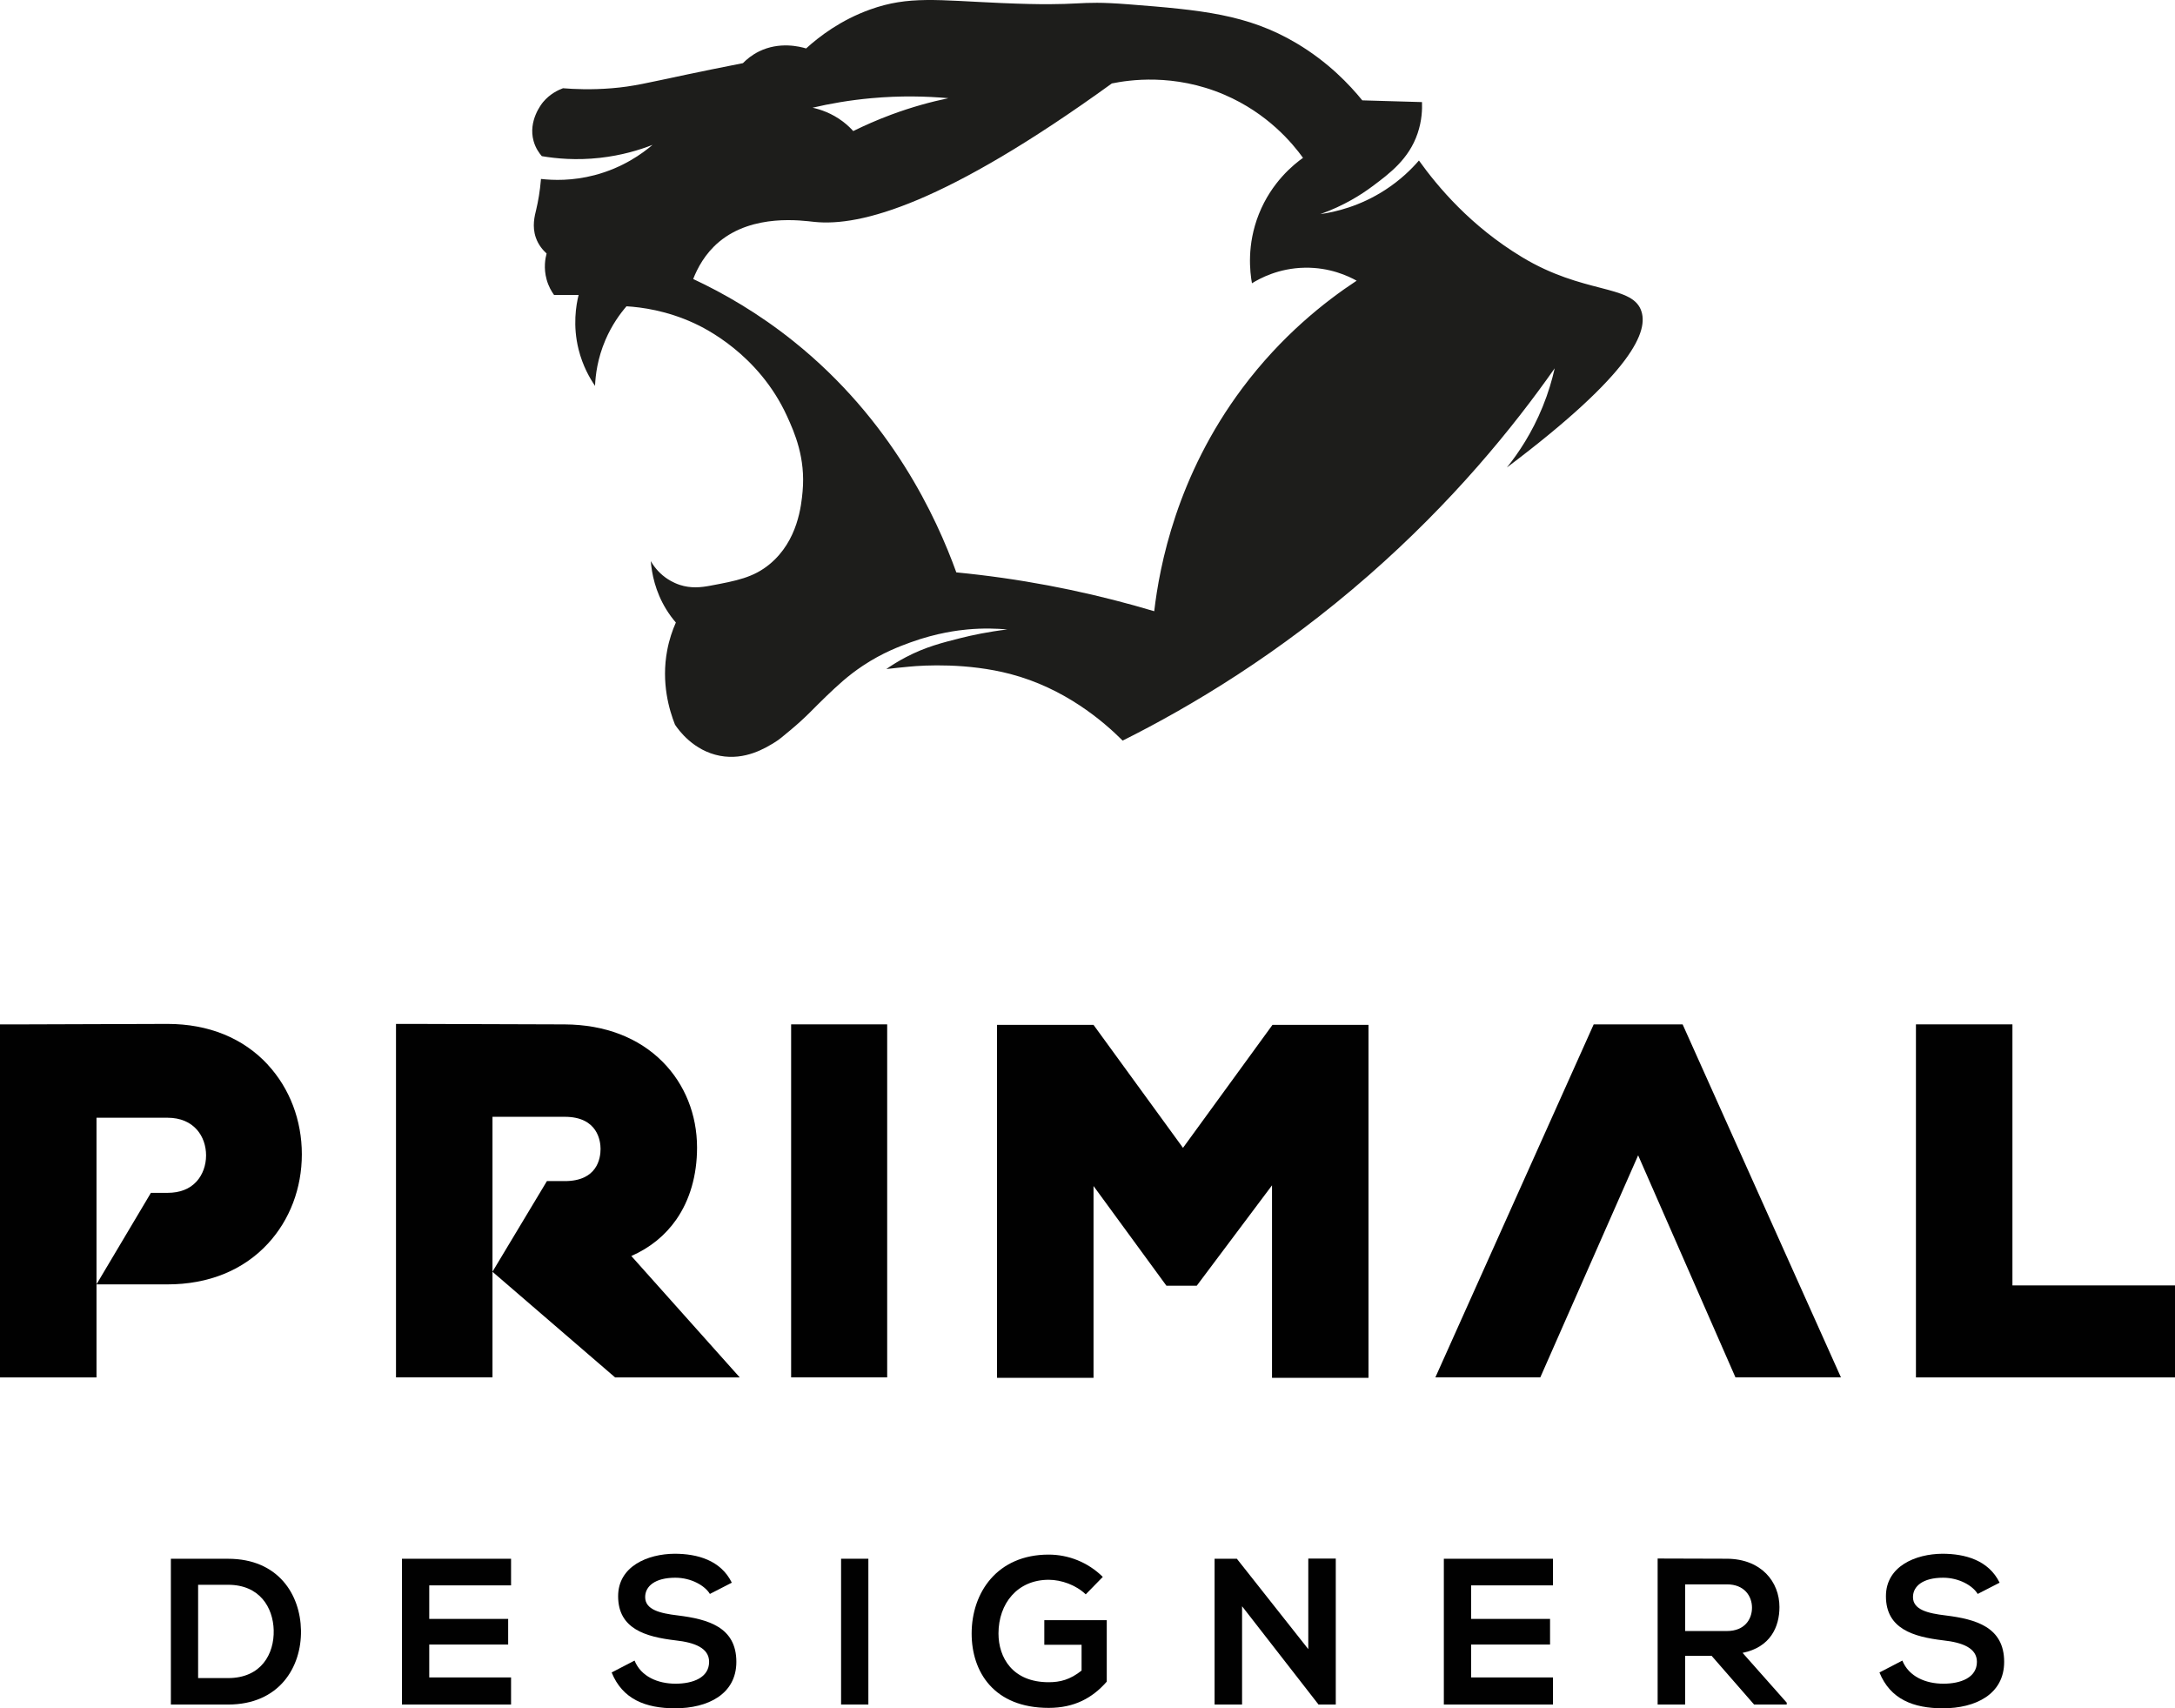 <svg viewBox="0 0 631.36 495.82" xmlns="http://www.w3.org/2000/svg" data-name="Livello 2" id="Livello_2">
  <defs>
    <style>
      .cls-1 {
        fill: #010101;
      }

      .cls-2 {
        fill: #1d1d1b;
      }
    </style>
  </defs>
  <g data-name="Livello 1" id="Livello_1-2">
    <g>
      <g>
        <g>
          <path d="M87.37,473.22c.18,10.7-6.35,21.52-21.15,21.52-5.2,0-11.42,0-16.62,0v-42.31c5.2,0,11.42,0,16.62,0,14.51,0,20.97,10.34,21.15,20.79ZM57.51,487.06h8.7c9.61,0,13.42-7.01,13.24-13.9-.18-6.59-4.05-13.18-13.24-13.18h-8.7s0,27.08,0,27.08Z" class="cls-1"></path>
          <path d="M148.35,494.73h-31.67c0-14.08,0-28.23,0-42.31h31.67v7.74h-23.75s0,9.73,0,9.73h22.91v7.43h-22.91s0,9.55,0,9.55h23.75v7.86Z" class="cls-1"></path>
          <path d="M206.07,462.64c-1.45-2.42-5.44-4.71-10.03-4.71-5.92,0-8.76,2.48-8.76,5.62,0,3.69,4.35,4.71,9.43,5.32,8.82,1.09,17.04,3.38,17.04,13.48,0,9.43-8.34,13.48-17.77,13.48-8.64,0-15.29-2.66-18.43-10.4l6.65-3.45c1.87,4.65,6.77,6.71,11.91,6.71,5.02,0,9.73-1.75,9.73-6.35,0-3.99-4.17-5.62-9.79-6.23-8.64-1.03-16.62-3.32-16.62-12.81,0-8.7,8.58-12.27,16.38-12.33,6.59,0,13.42,1.87,16.62,8.4l-6.35,3.26Z" class="cls-1"></path>
          <path d="M244.15,494.73v-42.31h7.92v42.31h-7.92Z" class="cls-1"></path>
          <path d="M315.17,462.76c-2.84-2.72-7.07-4.23-10.76-4.23-9.07,0-14.57,6.89-14.57,15.59,0,6.95,4.05,14.14,14.57,14.14,3.32,0,6.23-.73,9.55-3.38v-7.49s-10.82,0-10.82,0v-7.13h18.13v17.83c-4.17,4.77-9.43,7.62-16.86,7.62-15.9,0-22.36-10.46-22.36-21.58,0-11.91,7.43-22.91,22.36-22.91,5.68,0,11.36,2.18,15.71,6.47l-4.96,5.08Z" class="cls-1"></path>
          <path d="M379.77,452.37h7.98v42.37h-4.96s0,.06,0,.06l-22.24-28.59v28.53h-7.98v-42.31h6.47s20.73,26.23,20.73,26.23v-26.29Z" class="cls-1"></path>
          <path d="M450.79,494.73h-31.67c0-14.08,0-28.23,0-42.31h31.67v7.74h-23.75s0,9.73,0,9.73h22.91v7.43h-22.91s0,9.55,0,9.55h23.75v7.86Z" class="cls-1"></path>
          <path d="M518.66,494.73h-9.49s-12.33-14.14-12.33-14.14h-7.68s0,14.14,0,14.14h-7.98v-42.37c6.71,0,13.42.06,20.13.06,9.97.06,15.23,6.71,15.23,14.02,0,5.8-2.66,11.67-10.7,13.3l12.81,14.45v.54ZM489.17,459.86v13.54s12.15,0,12.15,0c5.08,0,7.25-3.38,7.25-6.77,0-3.38-2.24-6.77-7.25-6.77h-12.15Z" class="cls-1"></path>
          <path d="M574.09,462.64c-1.45-2.42-5.44-4.71-10.03-4.71-5.92,0-8.76,2.48-8.76,5.62,0,3.69,4.35,4.71,9.43,5.32,8.82,1.09,17.04,3.38,17.04,13.48,0,9.43-8.34,13.48-17.77,13.48-8.64,0-15.29-2.66-18.43-10.4l6.65-3.45c1.87,4.65,6.77,6.71,11.91,6.71,5.02,0,9.73-1.75,9.73-6.35,0-3.99-4.17-5.62-9.79-6.23-8.64-1.03-16.62-3.32-16.62-12.81,0-8.7,8.58-12.27,16.38-12.33,6.59,0,13.42,1.87,16.62,8.4l-6.35,3.26Z" class="cls-1"></path>
        </g>
        <rect height="102.46" width="27.88" y="297.32" x="229.65" class="cls-1"></rect>
        <polygon points="369.24 399.92 369.24 344.04 347.39 373.18 338.59 373.18 317.43 344.24 317.43 399.92 289.42 399.92 289.42 297.46 317.42 297.46 343.4 333.16 369.38 297.46 397.25 297.46 397.25 399.92 369.24 399.92" class="cls-1"></polygon>
        <polygon points="556.16 399.79 556.16 297.32 584.17 297.32 584.17 373.09 631.36 373.09 631.36 399.79 556.16 399.79" class="cls-1"></polygon>
        <path d="M77.79,309.07c-7.16-7.77-17.25-11.88-29.18-11.88-7.22,0-14.56.03-21.65.07-7.08.03-14.41.07-21.6.07H0v102.46h28.01v-75.37h20.6c7.75,0,11.21,5.49,11.21,10.94,0,2.88-1,5.63-2.75,7.55-1.99,2.2-4.84,3.31-8.47,3.31h-4.79c-5.27,8.86-10.54,17.71-15.81,26.57h20.6c11.94,0,22.04-4.1,29.19-11.85,6.34-6.87,9.83-16.07,9.83-25.91s-3.5-19.07-9.84-25.95Z" class="cls-1"></path>
        <path d="M183.27,364.55c5.44-2.4,9.81-5.94,13.05-10.59,3.94-5.65,6.02-12.87,6.02-20.87,0-9.56-3.54-18.39-9.96-24.87-6.99-7.05-16.81-10.82-28.43-10.89-7.26,0-14.65-.03-21.8-.07-7.16-.03-14.56-.07-21.85-.07h-5.35v102.59h28.01v-75.63h20.99c9.63,0,10.38,7.14,10.38,9.33,0,2.8-1.01,9.33-10.38,9.33h-5.19c-5.27,8.77-10.54,17.54-15.81,26.31,11.87,10.22,23.73,20.45,35.6,30.67h.07c.99,0,9.49,0,18.48,0h9.82c4.38,0,7.53,0,7.81,0-10.49-11.75-20.98-23.49-31.47-35.24Z" class="cls-1"></path>
        <path d="M488.43,297.32h-25.81s-45.96,102.46-45.96,102.46h30.46c9.47-21.48,18.94-42.97,28.4-64.45,9.42,21.48,18.83,42.97,28.25,64.45h30.62s-45.96-102.46-45.96-102.46Z" class="cls-1"></path>
      </g>
      <path d="M476.31,89.9c-2.98-7.3-16.78-4.57-34.48-15.26-14.89-8.99-24.43-20.36-29.94-28.05-2.22,2.57-5.42,5.7-9.79,8.53-7.36,4.78-14.49,6.41-18.83,7.03,6.92-2.47,11.92-5.69,15.07-8.04,5.04-3.76,10.65-7.93,13.18-15.44,1.24-3.67,1.34-6.94,1.26-9.04l-17.33-.5c-3.67-4.51-9.86-11.09-19.08-16.57-14.21-8.45-27.83-9.67-48.71-11.3-16.42-1.28-12.03.71-37.04-.38-18.46-.8-26.81-2.15-38.04,1.88-8.56,3.08-14.74,7.82-18.58,11.3-1.83-.55-7.74-2.06-13.69.88-2.04,1.01-3.56,2.28-4.65,3.39-6.81,1.33-12.34,2.48-16.07,3.26-12.01,2.53-15.73,3.51-21.96,4.02-6,.49-10.95.27-14.2,0-1.45.54-3.81,1.66-5.78,4.02-.42.51-4.39,5.43-2.76,11.3.57,2.06,1.64,3.53,2.39,4.39,4.17.71,9.98,1.26,16.82.5,6.34-.7,11.55-2.29,15.32-3.77-2.95,2.51-8.6,6.64-16.82,8.79-6.47,1.69-12.02,1.5-15.56,1.1,0,0,0,0,0,0-.3,3.64-.84,6.57-1.38,8.86-.46,1.91-1.25,4.84-.13,8.13.75,2.21,2.14,3.74,3.14,4.65-.37,1.37-.92,4.2,0,7.53.55,2.01,1.45,3.52,2.16,4.5h7.13c-.75,3.03-1.74,8.89,0,15.84,1.19,4.74,3.22,8.29,4.77,10.55.13-3.12.71-7.94,3.01-13.31,1.88-4.39,4.27-7.64,6.12-9.79,4.44.27,11.65,1.24,19.61,4.9,2.9,1.33,18.74,8.92,26.99,26.99,2.17,4.74,5.42,12.11,4.52,21.85-.36,3.93-1.32,14.28-9.54,21.09-4.73,3.92-9.65,4.84-17.33,6.28-2.66.5-5.58.8-8.79-.25-1.96-.65-3.41-1.6-4.14-2.13-2.28-1.66-3.59-3.6-4.27-4.77.29,3.54,1.26,8.79,4.52,14.06.89,1.44,1.83,2.69,2.76,3.77-.99,2.23-1.92,4.92-2.51,8.04-1.8,9.5.62,17.45,2.26,21.6,1.03,1.54,5.33,7.58,13.06,9.04,7.33,1.38,13.18-2.23,16.07-4.02,1.11-.68,2.18-1.6,4.34-3.4,4.86-4.05,6.83-6.43,10.48-9.91,3.1-2.95,6.16-5.87,10.55-8.79,5.78-3.85,10.88-5.71,13.81-6.78,7.73-2.82,14.09-3.54,16.57-3.77,4.67-.43,8.65-.27,11.59,0-5.58.67-10.19,1.65-13.6,2.51-5.31,1.34-10.14,2.55-15.82,5.52-2.16,1.13-4.07,2.32-5.71,3.46,2.08-.25,4.31-.47,6.72-.7,4.31-.42,16.85-1.11,29.25,2.13,15.79,4.13,26.94,13.65,32.64,19.34,19.92-9.97,45.39-25.17,71.5-48.04,24.19-21.19,41.69-42.62,53.91-60.02-.75,3.34-1.85,7.11-3.49,11.14-3.09,7.6-7.03,13.47-10.39,17.65,36.65-27.59,41.34-39.76,38.88-45.79ZM252.95,28.5c8.47-.77,16.03-.57,22.35,0-4.96,1.03-10.57,2.54-16.57,4.77-4.06,1.51-7.75,3.14-11.05,4.77-.81-.89-1.8-1.84-3.01-2.76-3.25-2.46-6.55-3.52-8.79-4.02,4.97-1.17,10.7-2.18,17.08-2.76ZM335.06,177.41c-15.56-4.65-32.49-8.37-50.72-10.55-2.26-.27-4.51-.51-6.74-.73-5.75-15.88-18.75-44.25-47.25-67.07-10.18-8.15-20.27-13.94-29.13-18.08,1.21-3.09,3.4-7.35,7.53-10.8,9.91-8.25,24.08-6.15,27.62-5.78,13.52,1.42,38.05-5.23,86.38-40.18,4.83-.99,17.97-3.02,32.64,3.26,12.7,5.44,19.9,14.25,22.85,18.33-2.66,1.9-9.11,7.03-12.81,16.32-3.57,8.97-2.59,16.85-2.01,20.09,2.29-1.42,7.75-4.39,15.32-4.52,7.31-.13,12.71,2.46,15.07,3.77-9.28,6.11-21.82,16.01-33.15,31.14-19.09,25.51-24.06,51.63-25.61,64.79Z" class="cls-2"></path>
    </g>
  </g>
</svg>